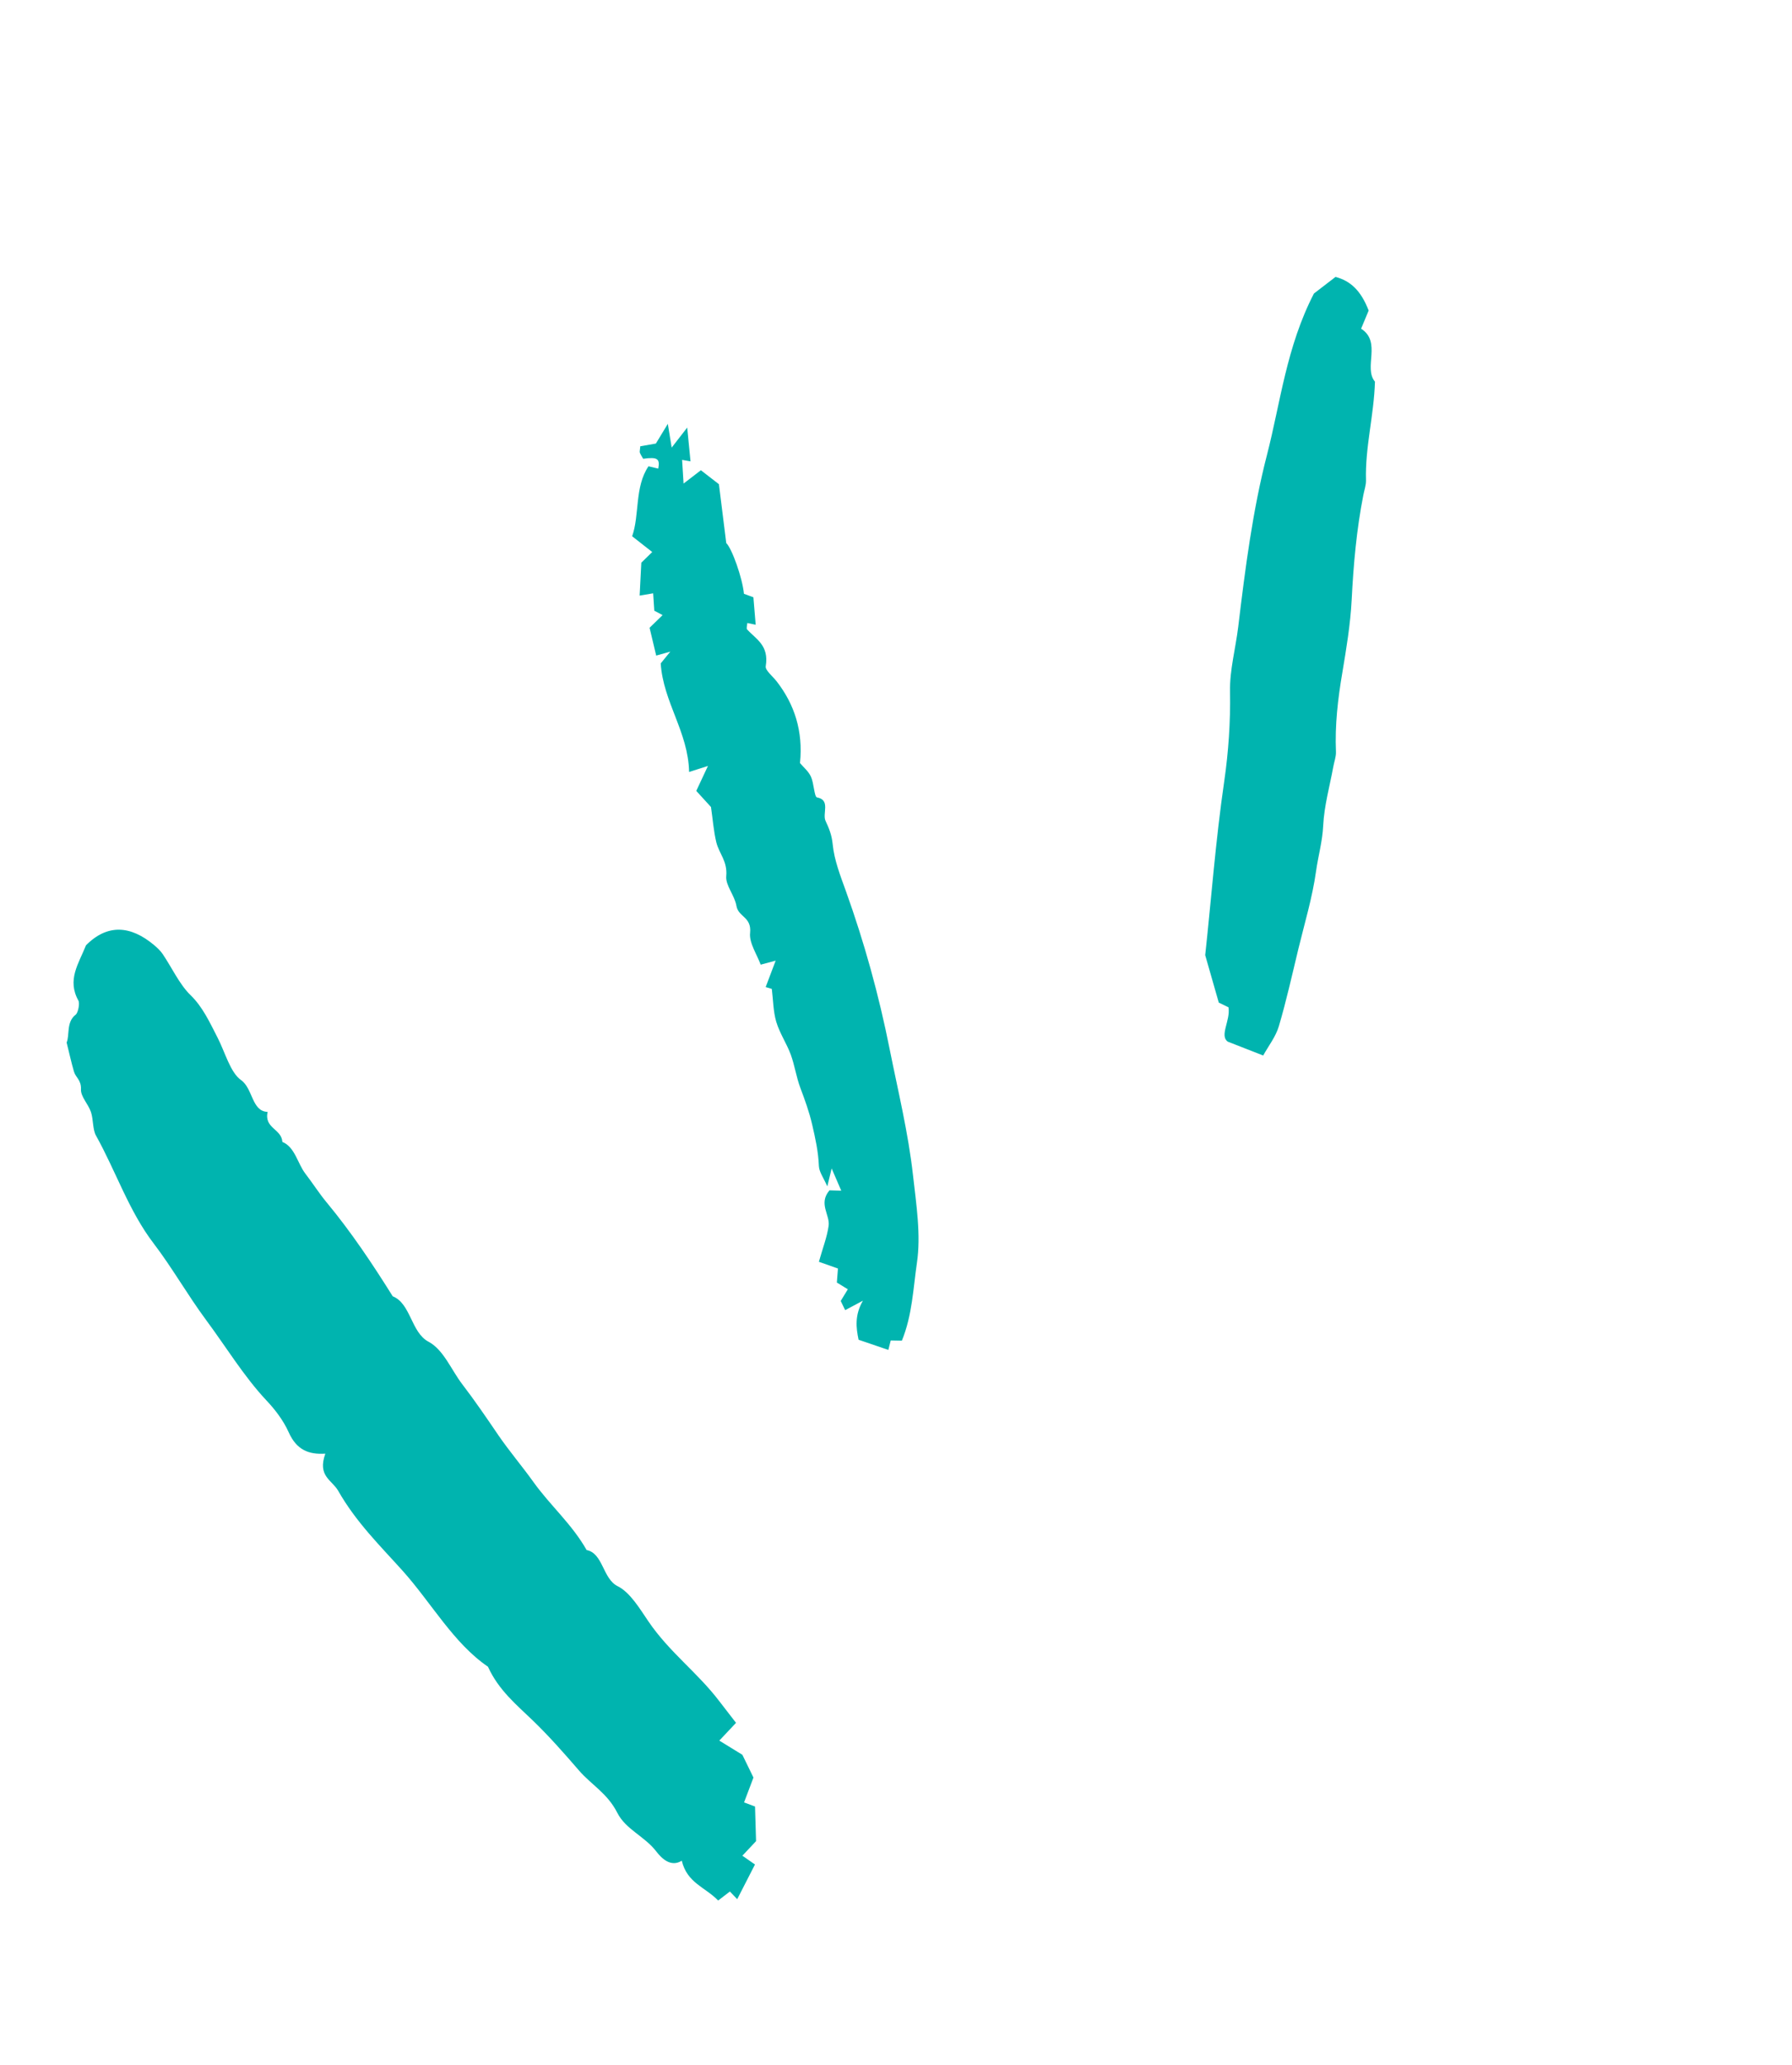 <svg width="33" height="38" viewBox="0 0 33 38" fill="none" xmlns="http://www.w3.org/2000/svg">
<path fill-rule="evenodd" clip-rule="evenodd" d="M13.671 32.294L13.875 32.713C13.819 32.861 13.761 33.015 13.702 33.17C13.774 33.197 13.826 33.216 13.904 33.246C13.911 33.455 13.917 33.671 13.923 33.883C13.832 33.98 13.753 34.064 13.671 34.151C13.763 34.215 13.835 34.265 13.903 34.313C13.787 34.538 13.686 34.736 13.576 34.951C13.556 34.93 13.507 34.878 13.441 34.81L13.225 34.976C12.986 34.728 12.654 34.656 12.555 34.243C12.353 34.37 12.182 34.198 12.089 34.077C11.869 33.79 11.525 33.671 11.368 33.362C11.185 33.001 10.891 32.847 10.664 32.585C10.392 32.27 10.109 31.949 9.809 31.66C9.517 31.378 9.181 31.105 8.986 30.673C8.352 30.242 7.939 29.491 7.413 28.906C7.003 28.45 6.557 28.014 6.228 27.436C6.113 27.235 5.842 27.168 5.991 26.752C5.682 26.771 5.462 26.682 5.318 26.362C5.217 26.137 5.063 25.938 4.904 25.77C4.489 25.327 4.162 24.786 3.794 24.291C3.457 23.836 3.167 23.325 2.83 22.884C2.375 22.291 2.132 21.551 1.768 20.899C1.704 20.785 1.721 20.603 1.675 20.466C1.625 20.317 1.485 20.182 1.491 20.048C1.499 19.875 1.394 19.832 1.362 19.721C1.314 19.557 1.277 19.387 1.227 19.186C1.286 19.052 1.216 18.809 1.394 18.673C1.438 18.639 1.472 18.466 1.444 18.415C1.231 18.031 1.447 17.738 1.584 17.396C1.979 16.999 2.407 17.031 2.838 17.393C2.894 17.441 2.952 17.493 2.996 17.558C3.167 17.811 3.305 18.116 3.509 18.314C3.734 18.532 3.862 18.815 4.007 19.097C4.146 19.367 4.241 19.738 4.439 19.877C4.659 20.032 4.635 20.455 4.928 20.462C4.862 20.768 5.185 20.772 5.2 21.015C5.432 21.109 5.479 21.412 5.624 21.6C5.758 21.774 5.88 21.966 6.015 22.128C6.46 22.664 6.853 23.25 7.232 23.856C7.566 23.988 7.569 24.522 7.891 24.692C8.167 24.838 8.31 25.209 8.51 25.471C8.738 25.768 8.96 26.093 9.177 26.412C9.381 26.709 9.611 26.978 9.822 27.272C10.132 27.706 10.528 28.043 10.803 28.526C11.107 28.585 11.098 29.054 11.374 29.191C11.605 29.306 11.781 29.605 11.94 29.838C12.327 30.408 12.844 30.778 13.248 31.31C13.344 31.436 13.442 31.561 13.554 31.706C13.449 31.817 13.37 31.901 13.246 32.033C13.393 32.124 13.511 32.196 13.671 32.294Z" fill="#00B4AF"/>
<path fill-rule="evenodd" clip-rule="evenodd" d="M14.213 18.199C14.172 18.186 14.136 18.175 14.1 18.165C14.157 18.015 14.213 17.865 14.284 17.679C14.181 17.707 14.114 17.725 14.008 17.753C13.94 17.565 13.793 17.353 13.813 17.169C13.844 16.869 13.596 16.88 13.561 16.669C13.528 16.477 13.358 16.293 13.374 16.124C13.399 15.848 13.242 15.709 13.191 15.501C13.142 15.298 13.126 15.08 13.093 14.852C13.021 14.773 12.935 14.679 12.822 14.555C12.88 14.432 12.937 14.31 13.037 14.096C12.851 14.156 12.789 14.175 12.69 14.207C12.674 13.469 12.214 12.923 12.167 12.209C12.21 12.156 12.246 12.111 12.344 11.992C12.208 12.03 12.151 12.047 12.084 12.065C12.045 11.905 12.004 11.732 11.962 11.553C12.031 11.486 12.1 11.418 12.202 11.32C12.142 11.288 12.105 11.269 12.049 11.239C12.043 11.155 12.037 11.057 12.028 10.919C11.935 10.935 11.855 10.948 11.779 10.961C11.789 10.771 11.799 10.58 11.81 10.355C11.851 10.315 11.921 10.247 12.011 10.159C11.89 10.064 11.781 9.979 11.641 9.869C11.78 9.476 11.684 8.963 11.942 8.581C12.016 8.599 12.069 8.611 12.122 8.624C12.157 8.44 12.106 8.407 11.844 8.443C11.823 8.406 11.799 8.371 11.783 8.331C11.776 8.315 11.785 8.288 11.791 8.213C11.877 8.198 11.972 8.182 12.078 8.163C12.137 8.065 12.205 7.953 12.298 7.8C12.328 7.985 12.346 8.097 12.369 8.237C12.464 8.114 12.535 8.023 12.655 7.869C12.681 8.135 12.698 8.301 12.716 8.49C12.666 8.481 12.619 8.473 12.561 8.463C12.57 8.597 12.578 8.733 12.588 8.899L12.907 8.654C13.027 8.747 13.129 8.826 13.239 8.911C13.284 9.265 13.328 9.626 13.374 9.994C13.479 10.094 13.672 10.636 13.7 10.928C13.749 10.946 13.799 10.964 13.874 10.992C13.887 11.148 13.901 11.319 13.916 11.498C13.863 11.486 13.813 11.476 13.762 11.465C13.76 11.503 13.742 11.566 13.757 11.582C13.923 11.766 14.165 11.874 14.101 12.262C14.089 12.334 14.23 12.447 14.302 12.539C14.629 12.96 14.792 13.453 14.732 14.043C14.796 14.12 14.886 14.191 14.933 14.292C14.989 14.411 14.995 14.666 15.045 14.675C15.301 14.722 15.139 14.974 15.203 15.108C15.264 15.238 15.317 15.363 15.334 15.537C15.363 15.834 15.478 16.122 15.578 16.401C15.915 17.34 16.183 18.304 16.383 19.307C16.538 20.081 16.726 20.845 16.814 21.636C16.874 22.169 16.962 22.73 16.885 23.243C16.817 23.706 16.8 24.205 16.608 24.673C16.551 24.672 16.482 24.67 16.403 24.669C16.392 24.712 16.377 24.773 16.359 24.843C16.186 24.784 16.009 24.724 15.811 24.656C15.766 24.441 15.735 24.204 15.891 23.937C15.761 24.006 15.666 24.057 15.564 24.111L15.482 23.942C15.529 23.864 15.57 23.797 15.613 23.727C15.549 23.688 15.491 23.652 15.411 23.603C15.418 23.516 15.424 23.43 15.431 23.345C15.319 23.306 15.201 23.265 15.08 23.221C15.151 22.968 15.229 22.77 15.259 22.561C15.289 22.358 15.065 22.153 15.275 21.906C15.316 21.907 15.385 21.909 15.492 21.913C15.436 21.785 15.386 21.667 15.315 21.503C15.283 21.637 15.268 21.7 15.235 21.834C15.168 21.678 15.085 21.571 15.08 21.458C15.069 21.191 15.015 20.95 14.956 20.695C14.9 20.455 14.822 20.243 14.739 20.022C14.665 19.826 14.634 19.605 14.562 19.408C14.485 19.2 14.359 19.018 14.295 18.805C14.239 18.616 14.238 18.4 14.213 18.199Z" fill="#00B4AF"/>
<path fill-rule="evenodd" clip-rule="evenodd" d="M24.196 5.402L24.594 5.096C24.863 5.168 25.059 5.339 25.204 5.715C25.176 5.781 25.125 5.904 25.065 6.049C25.448 6.294 25.104 6.766 25.32 7.024C25.302 7.647 25.137 8.229 25.155 8.841C25.157 8.93 25.123 9.021 25.106 9.112C24.981 9.746 24.924 10.39 24.891 11.042C24.868 11.491 24.793 11.938 24.719 12.381C24.637 12.863 24.581 13.344 24.602 13.839C24.605 13.928 24.569 14.019 24.553 14.11C24.487 14.47 24.385 14.828 24.367 15.193C24.353 15.486 24.274 15.755 24.235 16.035C24.167 16.52 24.025 16.988 23.91 17.462C23.795 17.939 23.688 18.42 23.55 18.887C23.492 19.081 23.363 19.242 23.262 19.425C23.054 19.344 22.879 19.275 22.61 19.17C22.452 19.059 22.662 18.782 22.623 18.538C22.552 18.503 22.488 18.473 22.444 18.451C22.368 18.187 22.297 17.939 22.194 17.578C22.302 16.591 22.384 15.475 22.546 14.367C22.622 13.841 22.661 13.283 22.651 12.728C22.643 12.331 22.755 11.93 22.803 11.528C22.931 10.463 23.069 9.385 23.333 8.366C23.58 7.408 23.689 6.385 24.196 5.402Z" fill="#00B4AF"/>
</svg>
